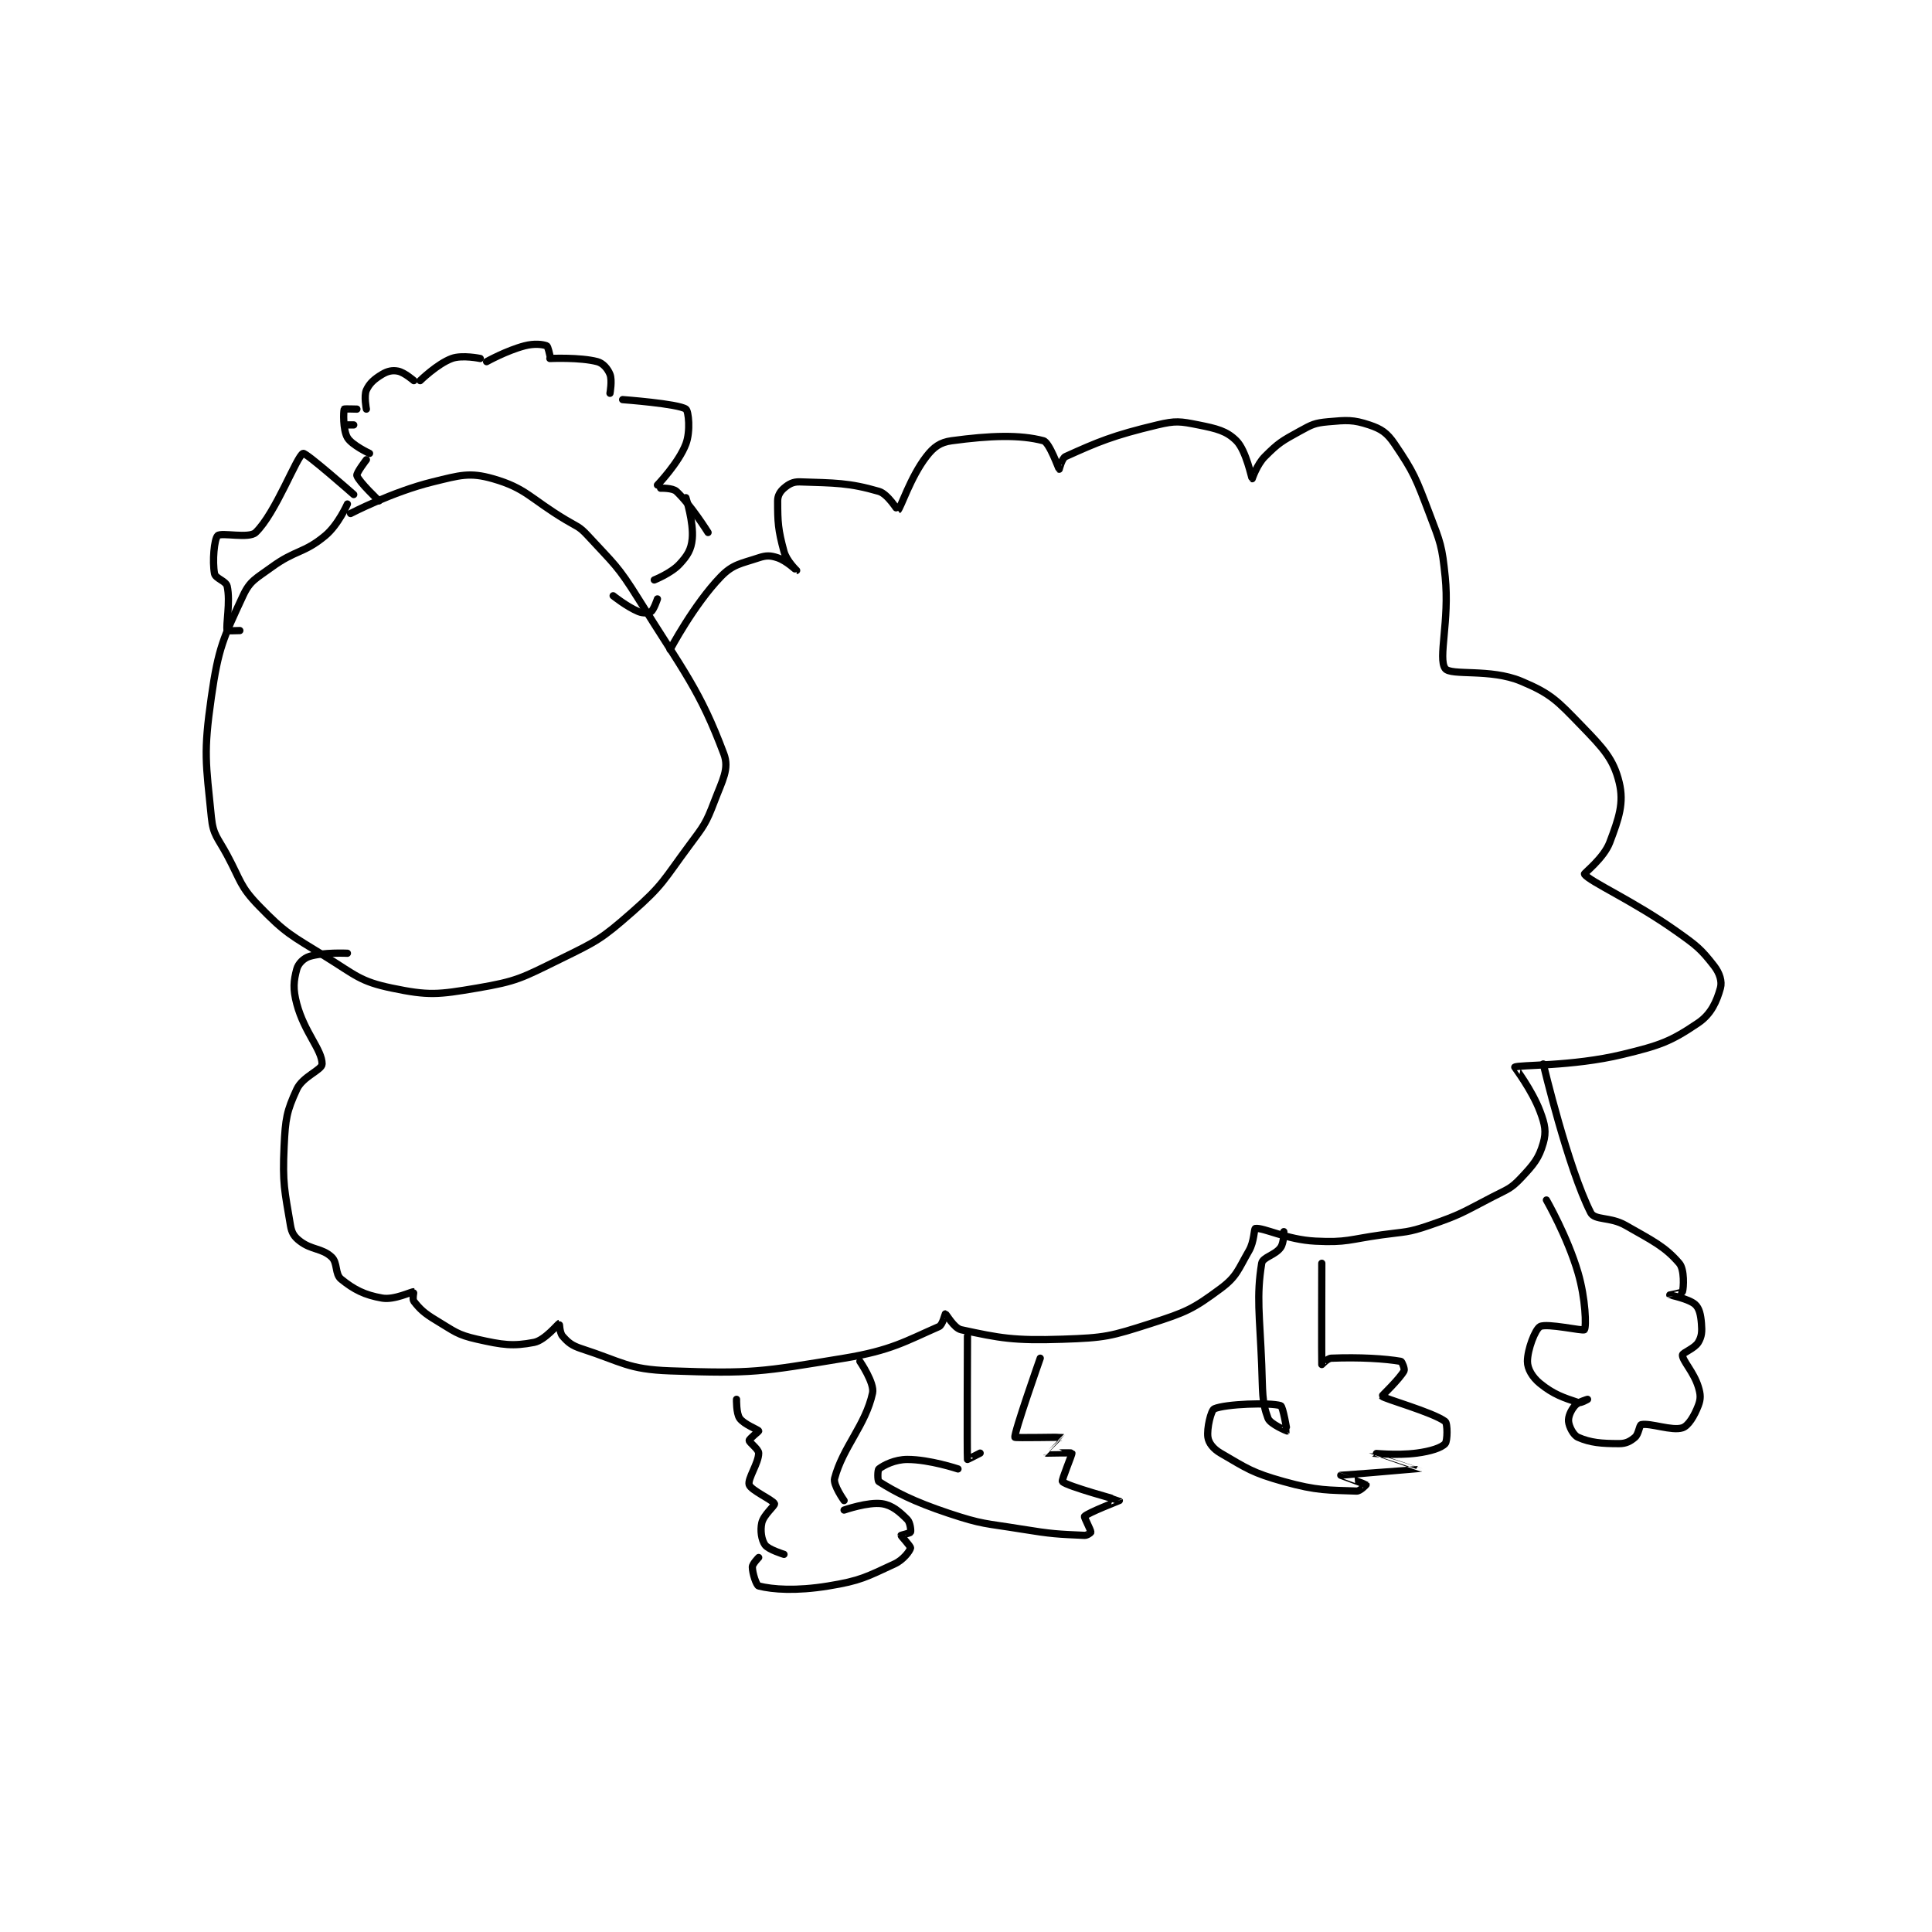 <?xml version="1.0" encoding="utf-8"?>
<!DOCTYPE svg PUBLIC "-//W3C//DTD SVG 1.1//EN" "http://www.w3.org/Graphics/SVG/1.1/DTD/svg11.dtd">
<svg viewBox="0 0 800 800" preserveAspectRatio="xMinYMin meet" xmlns="http://www.w3.org/2000/svg" version="1.1">
<g fill="none" stroke="black" stroke-linecap="round" stroke-linejoin="round" stroke-width="2.29">
<g transform="translate(87.52,143.203) scale(1.31) translate(-140.5,-89.333)">
<path id="0" d="M183.5 139.333 C183.5 139.333 180.625 145.896 176.5 149.333 C169.685 155.013 167.171 153.727 159.5 159.333 C154.584 162.926 152.734 163.513 150.5 168.333 C144.287 181.74 142.735 184.69 140.5 200.333 C137.96 218.115 138.761 220.941 140.5 238.333 C141.072 244.055 142.486 244.707 145.5 250.333 C149.886 258.52 149.489 260.128 155.5 266.333 C164.005 275.113 165.565 275.564 176.5 282.333 C186.121 288.289 187.487 290.247 197.5 292.333 C209.212 294.773 212.09 294.441 224.5 292.333 C237.153 290.185 238.6 289.162 250.5 283.333 C262.376 277.517 263.694 276.944 273.5 268.333 C283.379 259.659 283.42 258.211 291.5 247.333 C296.188 241.022 296.819 240.402 299.5 233.333 C302.04 226.637 304.275 223.066 302.5 218.333 C294.938 198.167 290.059 192.695 275.5 169.333 C268.871 158.697 267.826 158.383 259.5 149.333 C256.757 146.351 256.156 146.527 252.5 144.333 C241.24 137.577 239.992 134.331 229.5 131.333 C222.15 129.233 219.139 130.221 210.5 132.333 C197.73 135.455 184.5 142.333 184.5 142.333 "/>
<path id="1" d="M185.5 136.333 C185.5 136.333 170.379 122.993 169.5 123.333 C167.522 124.099 160.858 142.211 154.5 148.333 C152.391 150.364 143.604 148.23 142.5 149.333 C141.396 150.437 140.775 157.469 141.5 161.333 C141.791 162.887 145.123 163.636 145.5 165.333 C146.58 170.193 145.038 177.715 145.5 179.333 C145.538 179.465 149.5 179.333 149.5 179.333 "/>
<path id="2" d="M193.5 138.333 C193.5 138.333 187.109 132.313 186.5 130.333 C186.256 129.539 189.5 125.333 189.5 125.333 "/>
<path id="3" d="M183.5 114.333 L185.5 114.333 "/>
<path id="4" d="M190.5 123.333 C190.5 123.333 184.848 120.692 183.5 118.333 C182.067 115.825 182.243 110.105 182.5 109.333 C182.54 109.215 186.5 109.333 186.5 109.333 "/>
<path id="5" d="M189.5 109.333 C189.5 109.333 188.677 105.145 189.5 103.333 C190.498 101.138 192.032 99.814 194.5 98.333 C196.228 97.297 197.753 96.984 199.5 97.333 C201.538 97.741 204.5 100.333 204.5 100.333 "/>
<path id="6" d="M206.5 100.333 C206.5 100.333 211.918 95.021 216.5 93.333 C219.778 92.126 225.5 93.333 225.5 93.333 "/>
<path id="7" d="M227.5 94.333 C227.5 94.333 233.743 90.848 239.5 89.333 C242.526 88.537 245.171 88.835 246.5 89.333 C246.903 89.485 247.5 92.333 247.5 92.333 "/>
<path id="8" d="M247.5 93.333 C247.5 93.333 257.019 92.891 262.5 94.333 C264.314 94.811 265.797 96.575 266.5 98.333 C267.254 100.218 266.5 104.333 266.5 104.333 "/>
<path id="9" d="M270.5 106.333 C270.5 106.333 288.055 107.622 290.5 109.333 C291.352 109.93 292.001 116.331 290.5 120.333 C288.266 126.292 281.5 133.333 281.5 133.333 "/>
<path id="10" d="M290.5 137.333 C290.5 137.333 292.998 145.1 292.5 150.333 C292.174 153.757 291.002 155.623 288.5 158.333 C285.85 161.204 280.5 163.333 280.5 163.333 "/>
<path id="11" d="M281.5 169.333 C281.5 169.333 280.346 172.769 279.5 173.333 C278.775 173.817 276.955 173.94 275.5 173.333 C271.832 171.805 267.5 168.333 267.5 168.333 "/>
<path id="12" d="M282.5 134.333 C282.5 134.333 286.281 134.196 287.5 135.333 C292.046 139.576 297.5 148.333 297.5 148.333 "/>
<path id="13" d="M285.5 185.333 C285.5 185.333 293.031 171.105 301.5 162.333 C305.374 158.321 307.848 158.218 313.5 156.333 C315.923 155.526 317.234 155.578 319.5 156.333 C322.269 157.256 325.499 160.334 325.5 160.333 C325.501 160.333 322.308 157.294 321.5 154.333 C319.616 147.425 319.5 145.046 319.5 138.333 C319.5 136.655 320.306 135.357 321.5 134.333 C322.977 133.067 324.328 132.261 326.5 132.333 C337.549 132.702 341.983 132.57 351.5 135.333 C354.348 136.16 357.435 141.381 357.5 141.333 C358.37 140.696 361.46 130.856 366.5 124.333 C368.853 121.289 370.863 119.825 374.5 119.333 C386.658 117.69 396.023 117.354 403.5 119.333 C405.403 119.837 408.321 128.205 408.5 128.333 C408.513 128.343 409.339 124.858 410.5 124.333 C420.727 119.715 425.451 117.678 439.5 114.333 C445.32 112.948 446.721 113.178 452.5 114.333 C458.279 115.489 461.393 116.226 464.5 119.333 C467.607 122.44 469.331 131.239 469.5 131.333 C469.502 131.334 470.987 126.847 473.5 124.333 C477.841 119.993 478.861 119.434 484.5 116.333 C488.399 114.189 489.255 113.719 493.5 113.333 C499.41 112.796 501.401 112.634 506.5 114.333 C510.324 115.608 512.118 116.823 514.5 120.333 C520.641 129.384 521.247 131.168 525.5 142.333 C529.057 151.671 529.495 152.485 530.5 162.333 C531.921 176.259 528.162 188.119 530.5 191.333 C532.23 193.712 544.729 191.243 554.5 195.333 C563.962 199.294 565.88 201.468 573.5 209.333 C580.466 216.524 583.692 219.899 585.5 227.333 C587.08 233.827 585.415 238.648 582.5 246.333 C580.613 251.308 574.314 256.085 574.5 256.333 C576.351 258.802 589.832 264.666 603.5 274.333 C609.978 278.916 611.274 279.9 615.5 285.333 C617.278 287.619 618.075 290.263 617.5 292.333 C616.345 296.491 614.602 300.555 610.5 303.333 C601.765 309.25 598.506 310.435 586.5 313.333 C570.606 317.17 553.651 316.536 552.5 317.333 C552.447 317.37 557.942 324.513 560.5 331.333 C562.061 335.495 562.523 337.752 561.5 341.333 C560.131 346.126 558.523 348.059 554.5 352.333 C551.191 355.85 550.21 355.897 545.5 358.333 C535.906 363.296 535.569 363.881 525.5 367.333 C518.509 369.73 518.023 369.288 510.5 370.333 C500.117 371.775 499.456 372.831 489.5 372.333 C480.354 371.876 473.088 367.964 470.5 368.333 C470.079 368.394 470.154 372.476 468.5 375.333 C465.011 381.36 464.68 383.49 459.5 387.333 C450.773 393.808 448.606 394.779 437.5 398.333 C424.618 402.456 423.062 402.881 409.5 403.333 C394.14 403.845 389.715 402.974 377.5 400.333 C375.225 399.841 372.827 395.38 372.5 395.333 C372.418 395.322 371.647 398.832 370.5 399.333 C359.99 403.932 355.434 406.874 340.5 409.333 C314.236 413.659 311.539 414.274 285.5 413.333 C272.089 412.849 270.412 410.511 257.5 406.333 C254.388 405.327 253.235 404.316 251.5 402.333 C250.586 401.288 250.505 398.332 250.5 398.333 C250.084 398.426 245.939 403.672 242.5 404.333 C235.809 405.62 232.573 405.156 224.5 403.333 C218.142 401.898 217.374 400.858 211.5 397.333 C207.749 395.083 206.389 393.762 204.5 391.333 C204.005 390.697 204.524 388.336 204.5 388.333 C203.716 388.255 198.329 390.999 194.5 390.333 C188.929 389.365 185.588 387.655 181.5 384.333 C179.513 382.719 180.486 379.166 178.5 377.333 C175.433 374.502 172.196 375.176 168.5 372.333 C166.673 370.928 165.901 369.737 165.5 367.333 C163.654 356.26 162.947 354.216 163.5 342.333 C163.904 333.657 164.292 331.285 167.5 324.333 C169.39 320.238 175.5 318.23 175.5 316.333 C175.5 311.828 169.929 306.44 167.5 297.333 C166.236 292.593 166.502 290.074 167.5 286.333 C167.959 284.61 169.641 282.914 171.5 282.333 C175.86 280.971 183.5 281.333 183.5 281.333 "/>
<path id="14" d="M306.5 422.333 C306.5 422.333 306.384 426.74 307.5 428.333 C308.865 430.284 313.308 431.885 313.5 432.333 C313.55 432.45 310.5 434.845 310.5 435.333 C310.5 435.985 313.5 438.063 313.5 439.333 C313.5 442.509 309.917 447.467 310.5 449.333 C311.047 451.084 318.138 454.247 318.5 455.333 C318.695 455.918 315.077 458.831 314.5 461.333 C313.935 463.78 314.387 466.743 315.5 468.333 C316.541 469.821 321.5 471.333 321.5 471.333 "/>
<path id="15" d="M345.5 410.333 C345.5 410.333 350.18 417.19 349.5 420.333 C347.298 430.518 340.133 437.385 337.5 447.333 C336.958 449.379 340.5 454.333 340.5 454.333 "/>
<path id="16" d="M313.5 472.333 C313.5 472.333 311.5 474.356 311.5 475.333 C311.5 477.287 312.787 481.155 313.5 481.333 C317.984 482.454 325.327 482.989 335.5 481.333 C345.738 479.667 347.539 478.469 356.5 474.333 C359.203 473.086 361.289 470.282 361.5 469.333 C361.615 468.816 358.5 465.567 358.5 465.333 C358.5 465.275 361.39 464.608 361.5 464.333 C361.68 463.884 361.424 461.258 360.5 460.333 C358.097 457.93 355.773 455.824 352.5 455.333 C348.123 454.677 340.5 457.333 340.5 457.333 "/>
<path id="17" d="M379.5 402.333 C379.5 402.333 379.341 439.861 379.5 441.333 C379.506 441.392 383.5 439.333 383.5 439.333 "/>
<path id="18" d="M402.5 409.333 C402.5 409.333 394.143 433.058 394.5 434.333 C394.566 434.569 409.371 434.269 409.5 434.333 C409.521 434.344 404.49 439.318 404.5 439.333 C404.523 439.371 412.39 439.135 412.5 439.333 C412.682 439.661 409.125 447.958 409.5 448.333 C411 449.833 427.429 454.223 427.5 454.333 C427.508 454.346 417.514 458.207 416.5 459.333 C416.282 459.575 418.5 463.6 418.5 464.333 C418.5 464.48 417.33 465.371 416.5 465.333 C407.964 464.945 406.336 464.935 396.5 463.333 C384.976 461.457 384.352 461.95 373.5 458.333 C362.355 454.618 356.544 451.543 351.5 448.333 C351.047 448.045 351.08 444.66 351.5 444.333 C353.029 443.144 356.548 441.333 360.5 441.333 C367.525 441.333 376.5 444.333 376.5 444.333 "/>
<path id="19" d="M491.5 379.333 C491.5 379.333 491.421 410.548 491.5 411.333 C491.504 411.375 493.246 409.384 494.5 409.333 C503.439 408.976 511.531 409.469 516.5 410.333 C516.841 410.393 517.792 412.797 517.5 413.333 C516.092 415.915 510.437 421.256 510.5 421.333 C511.162 422.148 526.588 426.399 530.5 429.333 C531.29 429.926 531.254 435.496 530.5 436.333 C529.305 437.661 525.883 438.762 521.5 439.333 C514.966 440.186 507.5 439.332 507.5 439.333 C507.5 439.336 522.506 444.329 522.5 444.333 C522.486 444.343 497.526 446.326 497.5 446.333 C497.493 446.336 505.381 449.214 505.5 449.333 C505.511 449.344 503.622 451.377 502.5 451.333 C493.631 450.992 490.091 451.289 479.5 448.333 C469.498 445.542 467.913 444.241 459.5 439.333 C457.195 437.989 455.758 436.139 455.5 434.333 C455.096 431.508 456.508 425.764 457.5 425.333 C461.095 423.77 475.113 423.302 478.5 424.333 C479.226 424.554 480.525 432.308 480.5 432.333 C480.491 432.342 475.21 430.197 474.5 428.333 C472.494 423.067 472.846 419.802 472.5 411.333 C471.853 395.469 470.8 389.818 472.5 379.333 C472.817 377.376 476.791 376.774 478.5 374.333 C479.559 372.821 479.5 369.333 479.5 369.333 "/>
<path id="20" d="M562.5 359.333 C562.5 359.333 569.159 370.918 572.5 382.333 C574.895 390.516 575.155 399.405 574.5 400.333 C574.149 400.83 562.584 398.175 560.5 399.333 C558.933 400.204 556.5 406.606 556.5 410.333 C556.5 412.705 558.052 415.344 560.5 417.333 C564.765 420.798 567.91 421.803 572.5 423.333 C573.374 423.625 575.5 422.333 575.5 422.333 C575.5 422.333 572.524 423.139 571.5 424.333 C570.234 425.811 569.347 427.803 569.5 429.333 C569.669 431.023 571.038 433.694 572.5 434.333 C576.41 436.044 579.871 436.333 585.5 436.333 C587.665 436.333 589.023 435.6 590.5 434.333 C591.694 433.31 591.862 430.461 592.5 430.333 C595.418 429.75 602.22 432.427 605.5 431.333 C607.399 430.7 609.271 427.53 610.5 424.333 C611.327 422.184 611.266 420.786 610.5 418.333 C609.023 413.608 605.5 410.162 605.5 408.333 C605.5 407.602 609.325 406.291 610.5 404.333 C611.608 402.487 611.717 400.94 611.5 398.333 C611.274 395.617 610.856 393.554 609.5 392.333 C607.539 390.568 601.521 389.355 601.5 389.333 C601.494 389.327 605.403 388.658 605.5 388.333 C605.885 387.05 606.184 381.299 604.5 379.333 C599.959 374.036 596.179 372.293 587.5 367.333 C582.667 364.572 577.762 365.808 576.5 363.333 C569.324 349.257 561.5 316.333 561.5 316.333 "/>
</g>
</g>
</svg>
